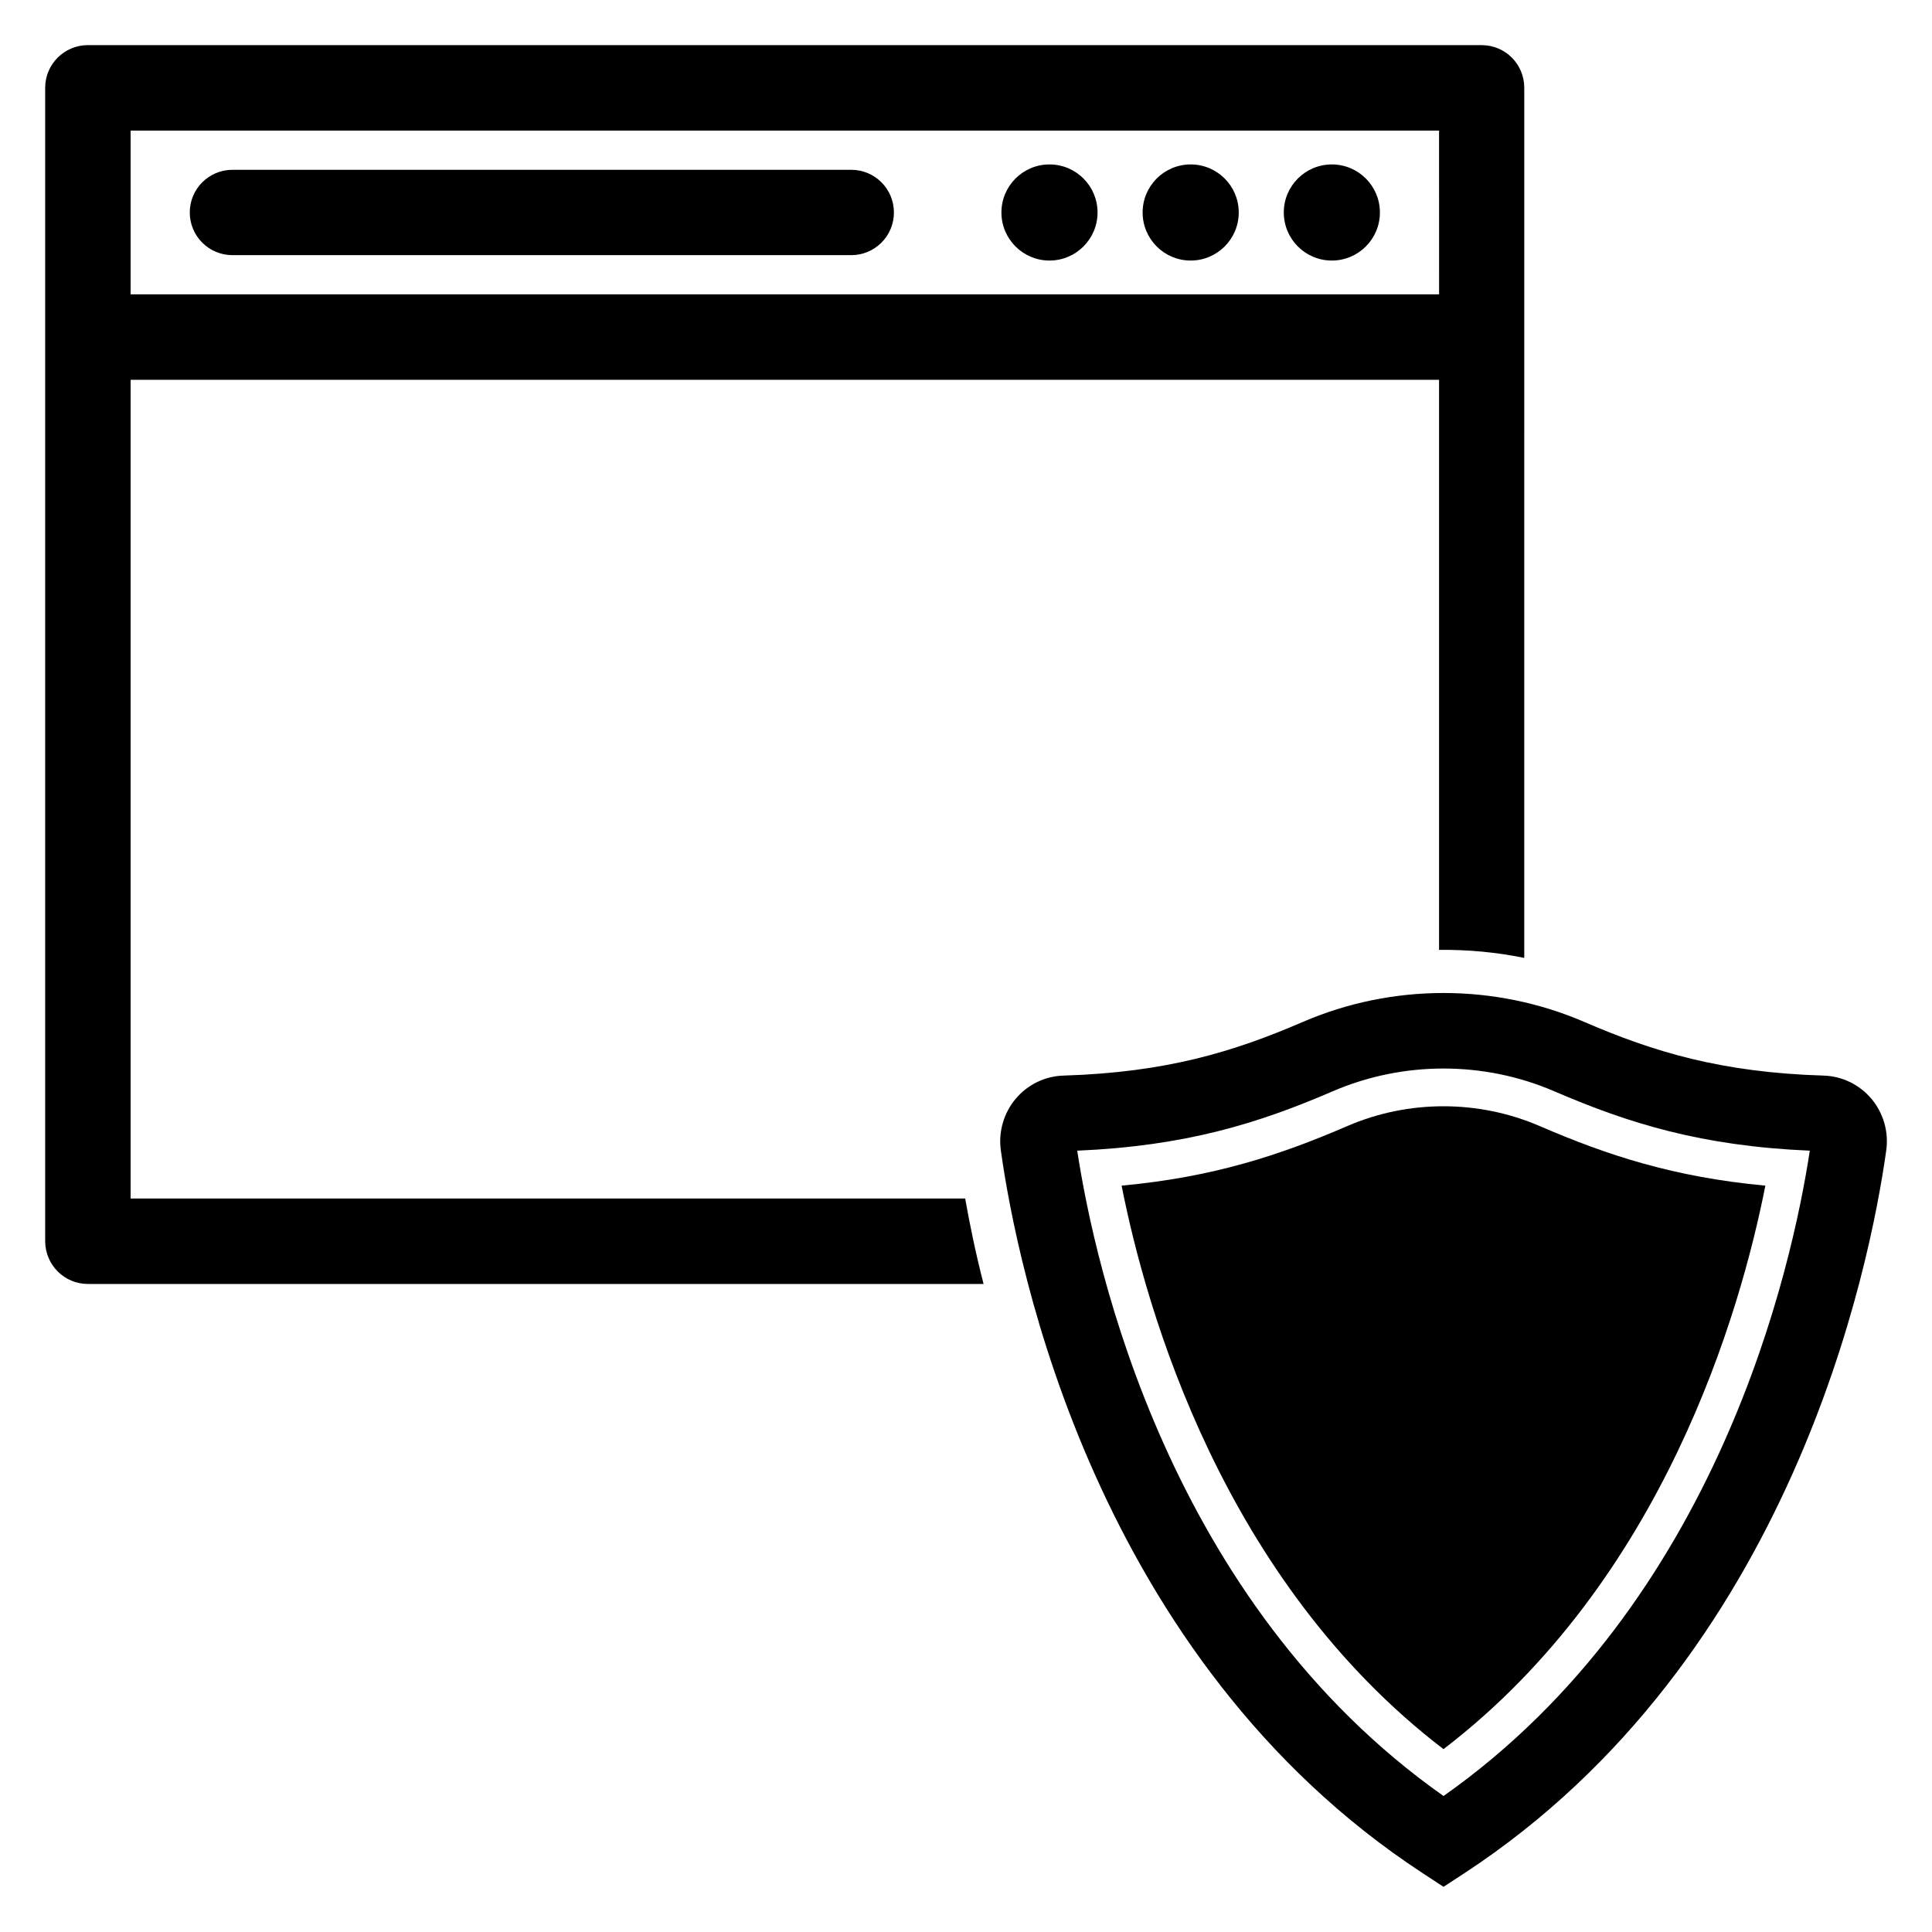 <?xml version="1.0" encoding="UTF-8"?>
<!-- Uploaded to: SVG Repo, www.svgrepo.com, Generator: SVG Repo Mixer Tools -->
<svg fill="#000000" width="800px" height="800px" version="1.1" viewBox="144 144 512 512" xmlns="http://www.w3.org/2000/svg">
 <g>
  <path d="m536.66 155.96h-369.4c-6.18 0-11.289 5.035-11.289 11.289v305.65c0 6.328 5.109 11.363 11.285 11.363h237.4c-2.211-8.617-3.738-16.242-4.879-22.648h-221.16v-216.96h346.75v151.07c7.551-0.078 15.176 0.609 22.574 2.137l0.004-230.61c0-6.254-5.035-11.289-11.289-11.289zm-11.285 66.043h-346.76v-43.395h346.75z"/>
  <path d="m434.86 200.31c0 7.035-5.703 12.738-12.738 12.738-7.031 0-12.734-5.703-12.734-12.738 0-7.031 5.703-12.734 12.734-12.734 7.035 0 12.738 5.703 12.738 12.734"/>
  <path d="m472.28 200.31c0 7.035-5.703 12.738-12.738 12.738-7.031 0-12.734-5.703-12.734-12.738 0-7.031 5.703-12.734 12.734-12.734 7.035 0 12.738 5.703 12.738 12.734"/>
  <path d="m509.69 200.31c0 7.035-5.703 12.738-12.738 12.738-7.031 0-12.734-5.703-12.734-12.738 0-7.031 5.703-12.734 12.734-12.734 7.035 0 12.738 5.703 12.738 12.734"/>
  <path d="m369.59 189h-163.99c-6.246 0-11.309 5.062-11.309 11.309 0 6.25 5.062 11.309 11.309 11.309h163.99c6.246 0 11.309-5.062 11.309-11.309s-5.062-11.309-11.309-11.309z"/>
  <path d="m611.84 458.21c-6.559 33.238-26.934 104.67-85.301 149.33-58.371-44.652-78.742-116.09-85.301-149.33 24.23-2.254 41.801-8.008 59.871-15.82 16.168-6.957 34.691-6.957 50.859 0 18.07 7.812 35.641 13.566 59.871 15.82z"/>
  <path d="m526.55 644.03-5.481-3.59c-86.844-56.824-107.55-160.97-111.83-191.53-0.695-4.938 0.746-9.949 3.949-13.746 3.152-3.738 7.75-5.973 12.613-6.121 27.25-0.84 45.07-6.289 63.445-14.215 23.715-10.234 50.906-10.23 74.621 0 18.371 7.926 36.191 13.379 63.438 14.215 4.875 0.152 9.473 2.387 12.633 6.133 3.191 3.789 4.625 8.781 3.934 13.691-4.273 30.566-24.965 134.73-111.84 191.58zm-97.074-195.09c4.691 30.789 24.246 119.72 97.074 171.02 72.816-51.297 92.371-140.19 97.066-171.02-28.695-1.238-47.91-7.199-67.691-15.73-18.676-8.055-40.082-8.055-58.758 0-19.777 8.531-38.992 14.492-67.691 15.73z"/>
 </g>
</svg>